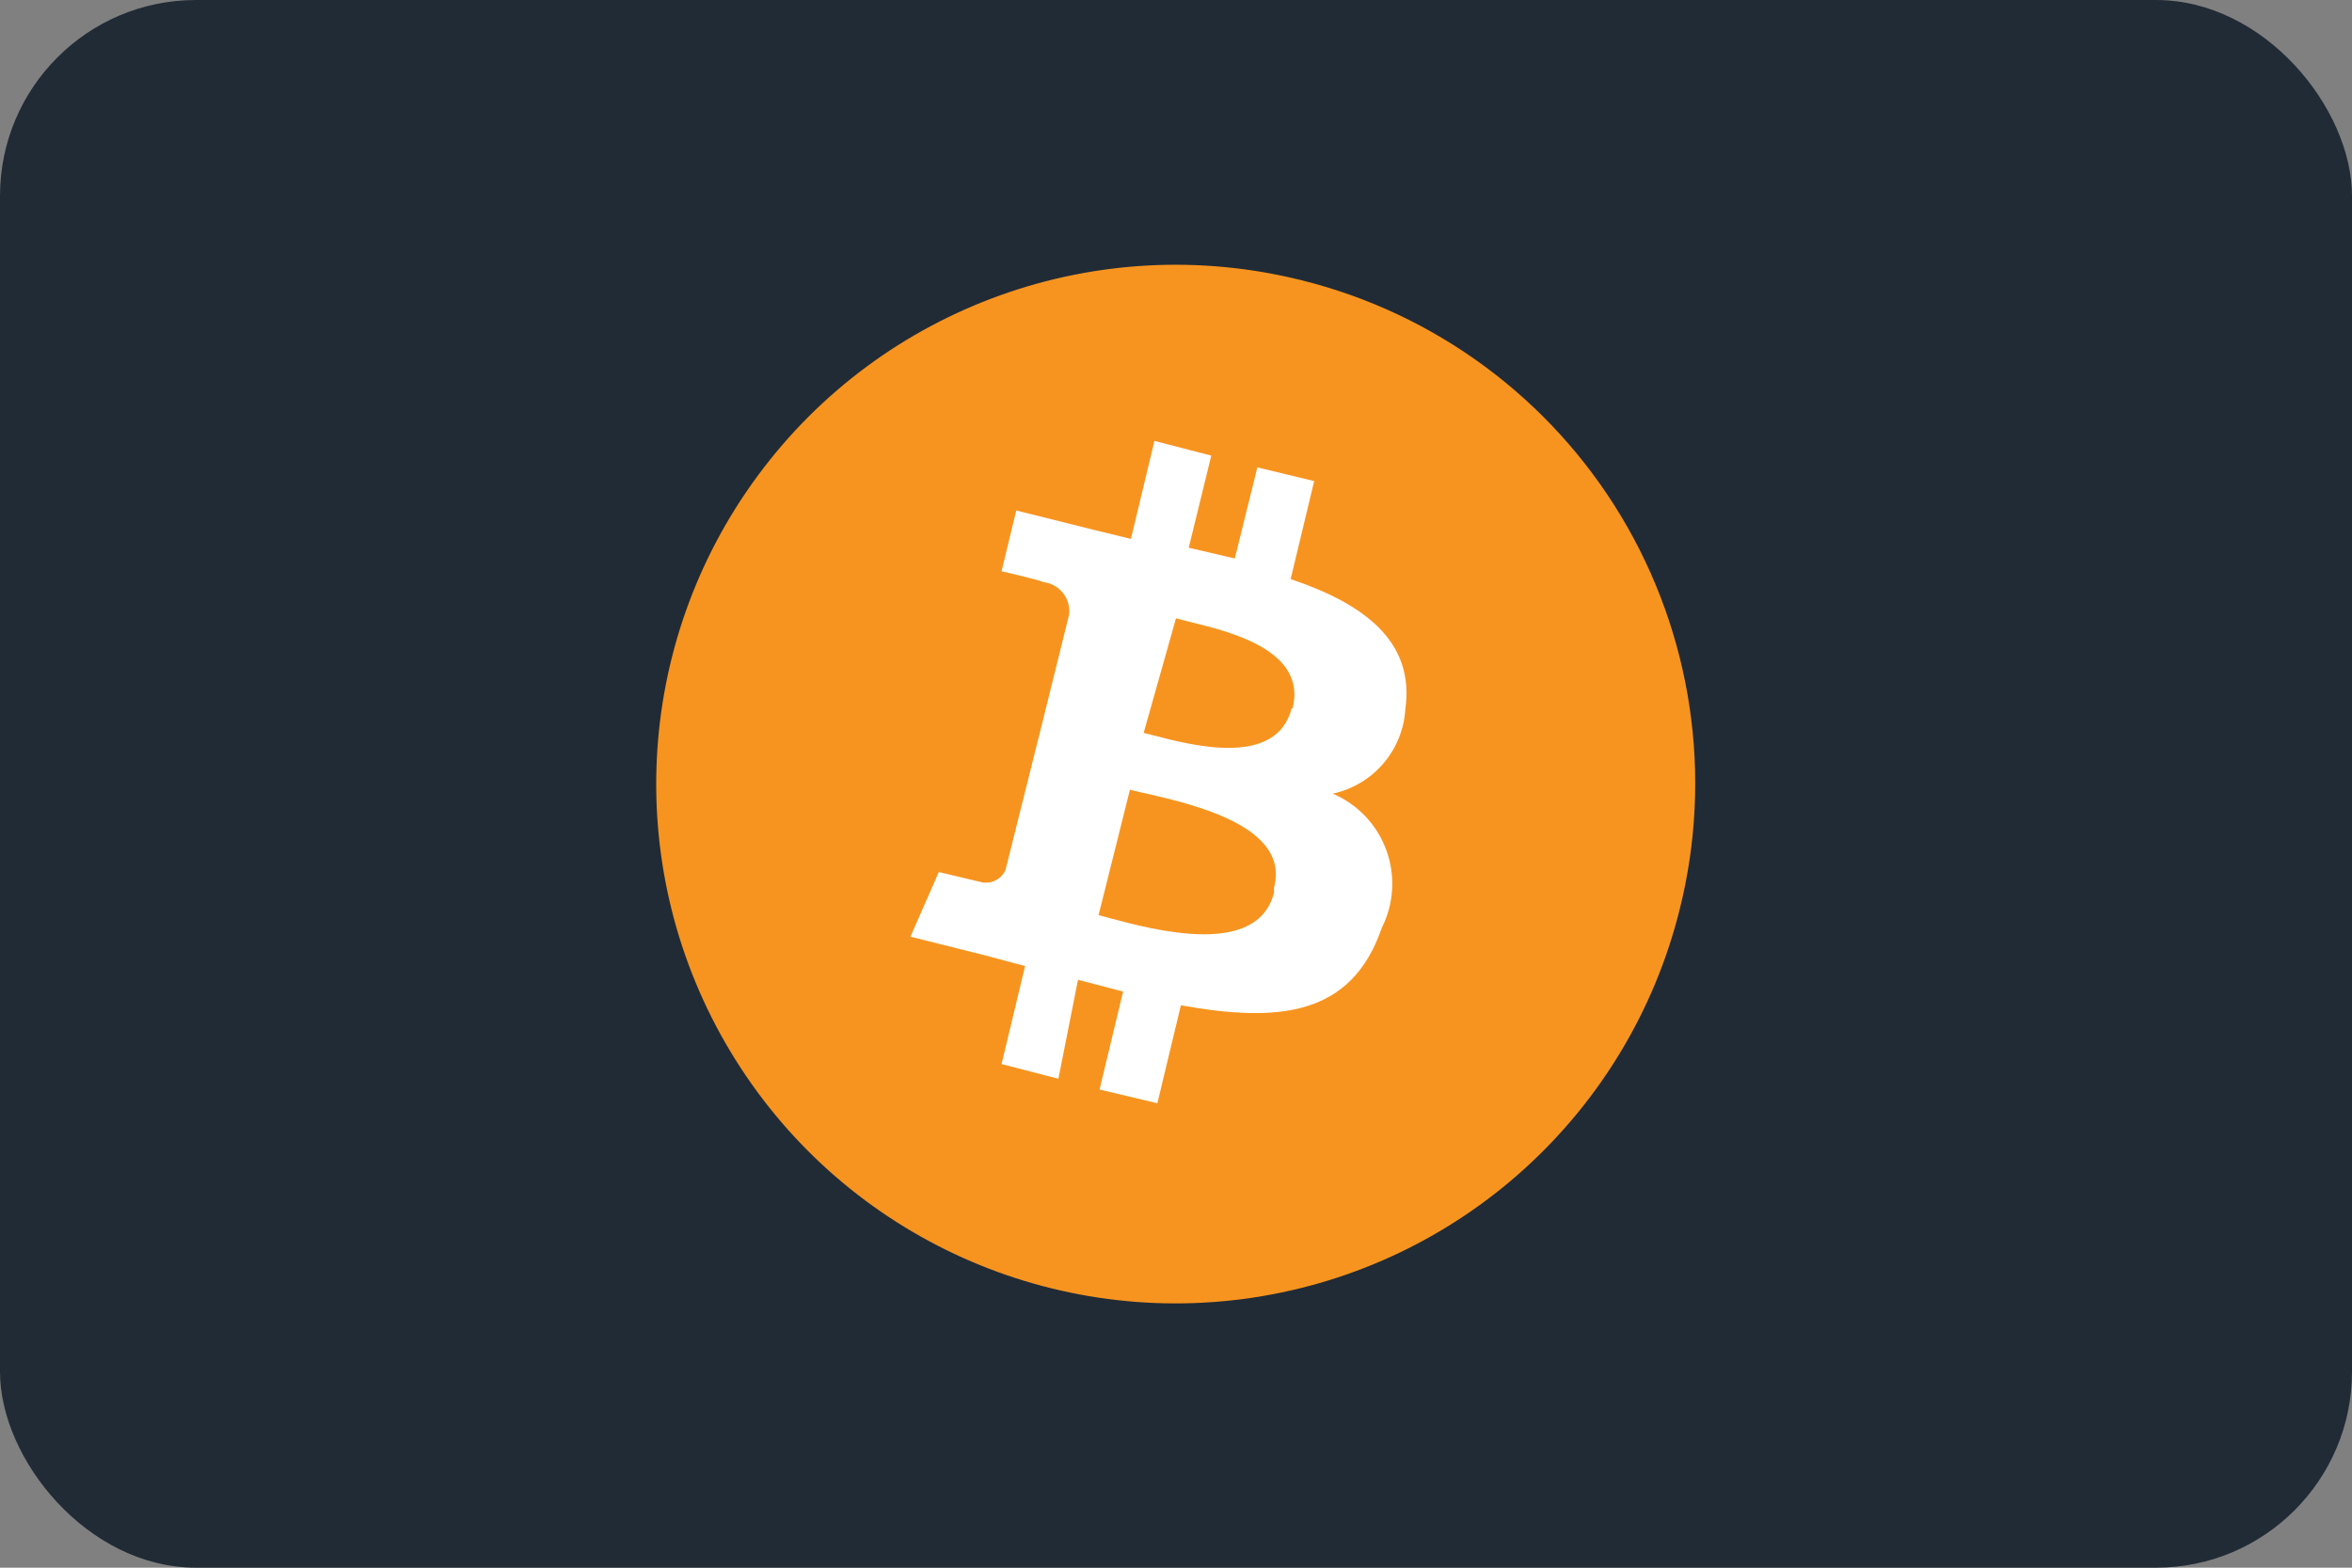 <svg width="24" height="16" viewBox="0 0 24 16" fill="none" xmlns="http://www.w3.org/2000/svg">
<rect x="0" y="0" width="24" height="16" fill="#808080" stroke="none"/>
<rect width="24" height="16" rx="2" fill="#212B36"/>
<path d="M17.14 9.28C16.623 11.361 14.903 12.925 12.783 13.244C10.662 13.562 8.559 12.571 7.454 10.733C6.349 8.896 6.46 6.573 7.736 4.85C9.011 3.126 11.2 2.341 13.28 2.86C14.644 3.198 15.818 4.065 16.542 5.269C17.266 6.474 17.481 7.917 17.14 9.28Z" fill="#F7941F"/>
<path fill-rule="evenodd" clip-rule="evenodd" d="M14.34 7.24C14.44 6.54 13.91 6.16 13.17 5.91L13.41 4.91L12.83 4.77L12.6 5.7L12.13 5.59L12.36 4.65L11.78 4.5L11.54 5.5L11.17 5.41L10.37 5.21L10.22 5.83C10.22 5.83 10.65 5.93 10.64 5.94C10.72 5.948 10.793 5.987 10.844 6.049C10.895 6.111 10.918 6.19 10.91 6.27L10.64 7.36L10.26 8.88C10.215 8.979 10.104 9.03 10 9L9.58 8.9L9.29 9.56L10.05 9.75L10.46 9.86L10.22 10.86L10.8 11.01L11 10L11.46 10.12L11.22 11.12L11.81 11.26L12.05 10.26C13.05 10.44 13.79 10.37 14.1 9.47C14.224 9.223 14.241 8.936 14.146 8.677C14.052 8.417 13.854 8.209 13.6 8.1C14.011 8.011 14.314 7.66 14.34 7.24ZM13 9.11C12.833 9.777 11.776 9.492 11.31 9.367L11.31 9.367C11.273 9.356 11.239 9.347 11.21 9.34L11.53 8.06C11.572 8.071 11.625 8.083 11.684 8.096L11.684 8.096C12.178 8.209 13.169 8.436 13 9.06V9.11ZM11.769 7.505C12.167 7.609 13.025 7.833 13.18 7.23H13.19C13.338 6.64 12.558 6.449 12.153 6.35C12.092 6.335 12.04 6.322 12 6.31L11.67 7.48C11.698 7.487 11.732 7.496 11.769 7.505Z" fill="white"/>
</svg>
